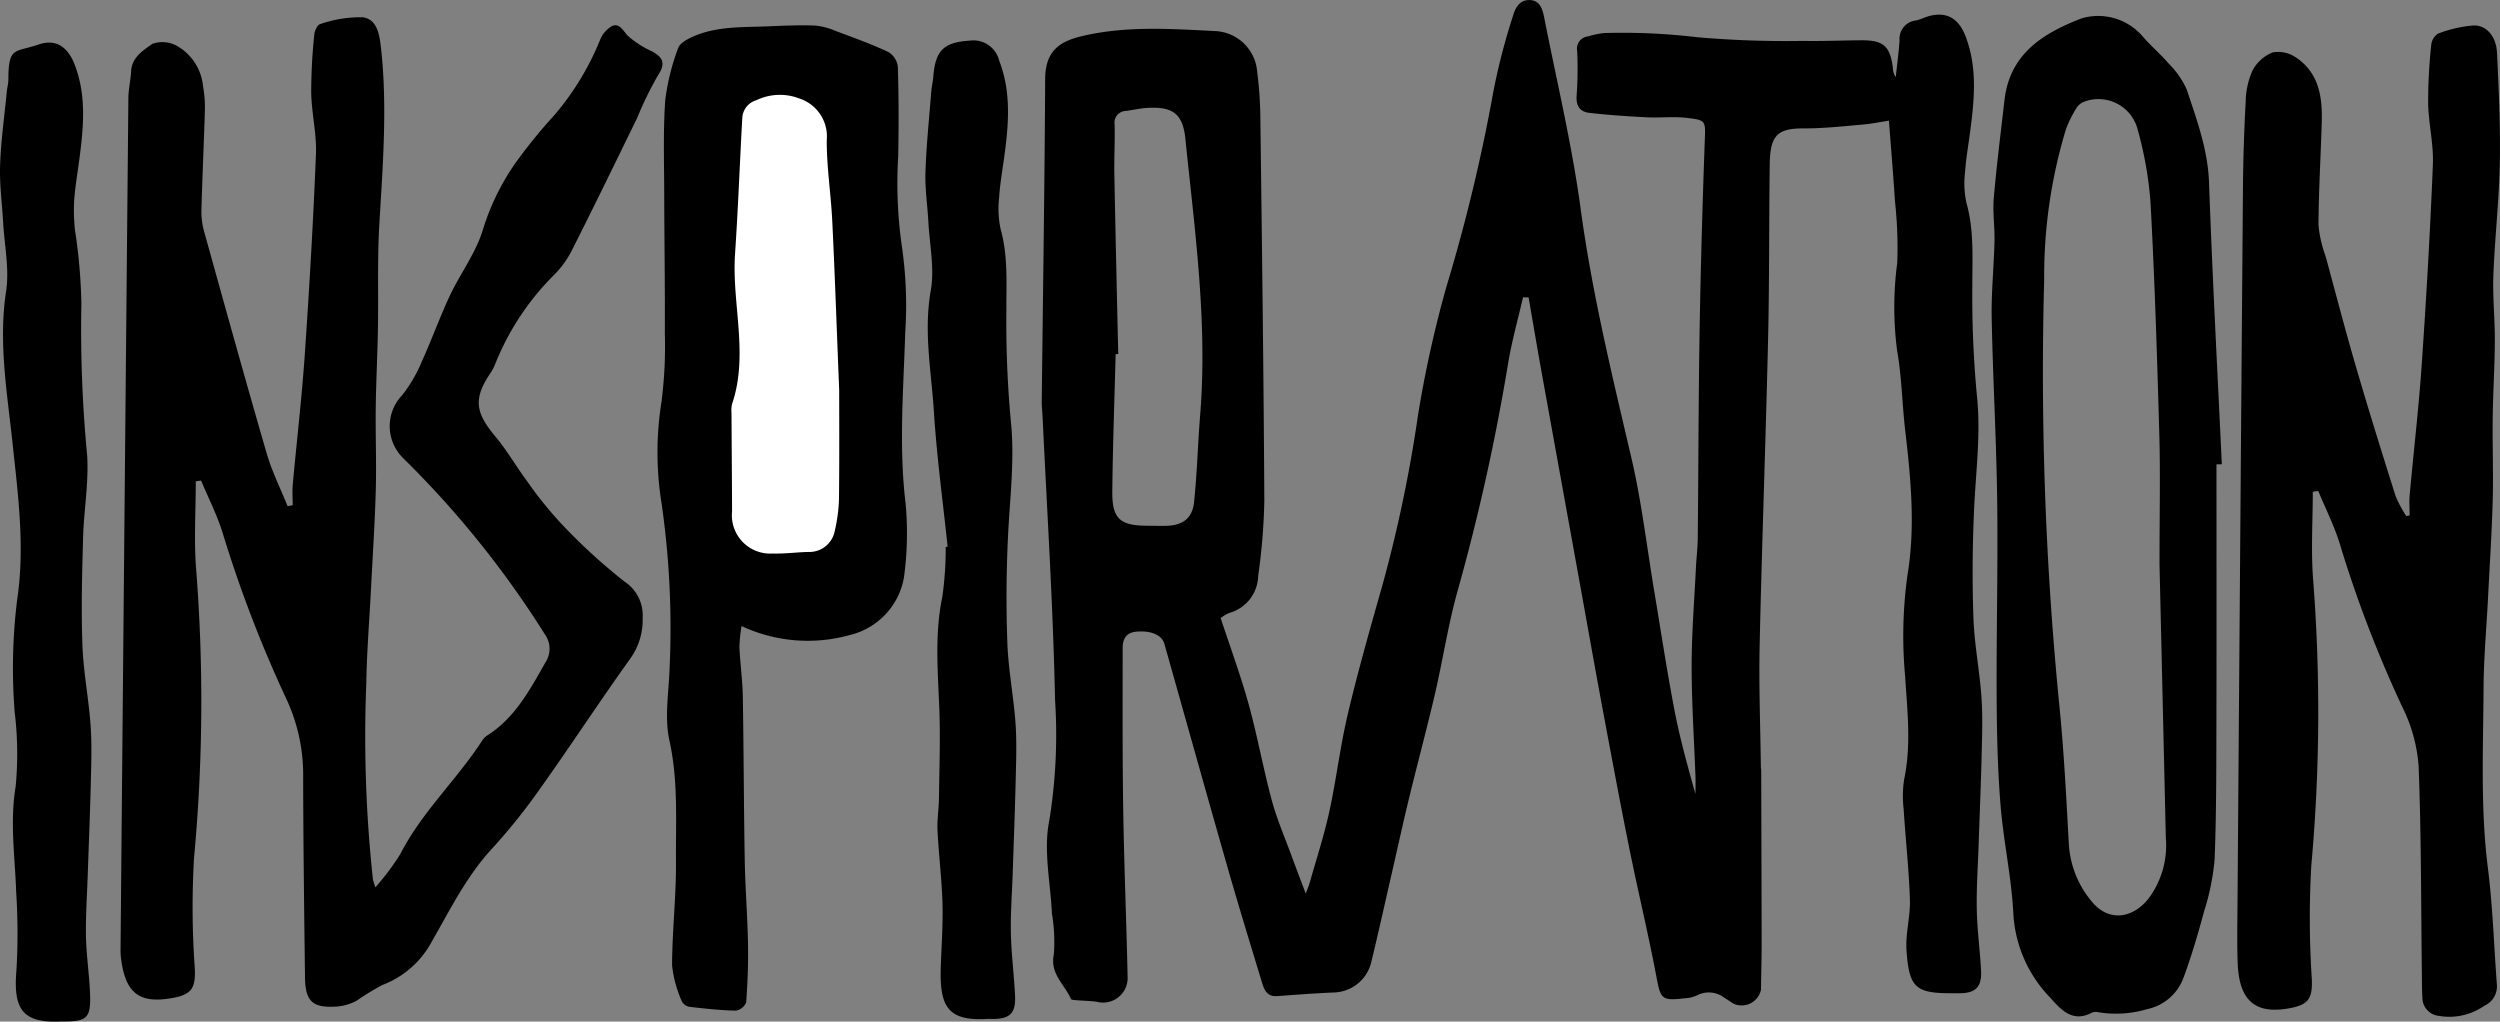 <?xml version="1.0" encoding="UTF-8"?>
<svg xmlns="http://www.w3.org/2000/svg" viewBox="0 0 233.428 95.391">
  <rect x="0" y="0" width="233.428" height="95.391" fill="#808080" stroke="none"/>
  <defs>
    <style>.cls-1{fill:#fff;}</style>
  </defs>
  <g id="Layer_2" data-name="Layer 2">
    <g id="Untitled_Artwork_Image" data-name="Untitled_Artwork Image">
      <path d="M176.372,11.266c-.754.115-1.614.294-2.483.368-1.814.156-3.634.361-5.451.355-2.443-.008-3.158.604-3.196,3.328-.075,5.433-.026,10.868-.152,16.299-.221,9.54-.578,19.077-.789,28.617-.084,3.786.067,7.577.113,11.367.001.119.03.239.031.358q.025,8.026.043,16.052c.002,1.471-.047,2.942-.064,4.413a1.845,1.845,0,0,1-2.463,1.333c-.323-.151-.604-.391-.918-.566a2.375,2.375,0,0,0-2.579-.257,3.01,3.01,0,0,1-1.158.276c-2.175.26-2.254.064-2.648-2.029-.746-3.958-1.7-7.877-2.498-11.826-.884-4.378-1.703-8.77-2.523-13.161-.724-3.875-1.408-7.757-2.111-11.636q-1.781-9.83-3.56-19.66c-.427-2.373-.827-4.751-1.24-7.127l-.521-.01c-.472,2.065-1.05,4.113-1.396,6.2a196.594,196.594,0,0,1-4.697,21.162c-.896,3.183-1.385,6.478-2.136,9.704s-1.616,6.428-2.398,9.648c-.565,2.328-1.075,4.669-1.611,7.004-.651,2.837-1.276,5.68-1.968,8.507a3.7,3.7,0,0,1-3.494,2.686c-1.76.075-3.518.212-5.277.338-.895.064-1.181-.565-1.382-1.227-1.103-3.631-2.217-7.259-3.261-10.908-1.978-6.914-3.91-13.841-5.866-20.761-.238-.843-1.296-1.273-2.685-1.126-.911.097-1.21.729-1.21,1.508-.001,5.074-.027,10.149.054,15.223.083,5.191.302,10.381.411,15.572a2.292,2.292,0,0,1-2.879,2.246c-.624-.086-1.26-.09-1.889-.144-.184-.016-.485-.023-.528-.123-.586-1.358-1.978-2.325-1.594-4.173a15.753,15.753,0,0,0-.178-3.792c-.138-2.905-.812-5.926-.247-8.69a50.139,50.139,0,0,0,.538-11.256c-.183-8.78-.747-17.551-1.159-26.326-.024-.519-.089-1.038-.084-1.556.111-10.033.269-20.066.319-30.099.013-2.584,1.298-3.493,3.406-3.996,4.145-.991,8.345-.685,12.527-.477a4.114,4.114,0,0,1,3.862,3.797,36.52,36.52,0,0,1,.298,4.184c.149,11.949.306,23.897.371,35.847a57.243,57.243,0,0,1-.575,7.041,3.68,3.68,0,0,1-2.702,3.46,3.533,3.533,0,0,0-.799.478c.893,2.719,1.865,5.344,2.609,8.032.819,2.96,1.359,5.996,2.158,8.962.472,1.754,1.204,3.439,1.831,5.151.42,1.149.86,2.291,1.346,3.58.157-.432.292-.742.383-1.064.619-2.192,1.332-4.364,1.816-6.586.661-3.03,1.02-6.129,1.735-9.144.949-4,2.073-7.96,3.2-11.915a129.858,129.858,0,0,0,3.343-15.931,107.162,107.162,0,0,1,2.661-12.038,162.582,162.582,0,0,0,4.39-18.265,59.442,59.442,0,0,1,1.805-6.955c.22-.782.619-1.573,1.597-1.532.952.04,1.183.87,1.331,1.62,1.172,5.955,2.596,11.877,3.408,17.881,1.064,7.867,2.935,15.534,4.734,23.239.96,4.11,1.444,8.331,2.143,12.502.621,3.703,1.178,7.419,1.889,11.105.503,2.606,1.217,5.172,1.954,7.789,0-.559.017-1.118-.003-1.676-.124-3.424-.357-6.848-.356-10.271.001-3.071.253-6.141.402-9.212.045-.917.161-1.832.17-2.748.064-6.43.065-12.861.171-19.29.098-5.902.268-11.803.479-17.702.071-1.973.181-2.033-1.775-2.245-1.208-.131-2.442.017-3.661-.046-1.786-.092-3.573-.212-5.348-.417-.851-.098-1.252-.639-1.177-1.603a34.589,34.589,0,0,0,.049-4.192,1.143,1.143,0,0,1,1.02-1.34,7.935,7.935,0,0,1,1.52-.315,58.524,58.524,0,0,1,8.663.391,95.636,95.636,0,0,0,9.86.344c1.834.033,3.669-.047,5.504-.058,2.047-.012,2.676.564,2.92,2.634a1.392,1.392,0,0,0,.263.8c.121-1.143.277-2.284.354-3.43a1.716,1.716,0,0,1,1.505-1.852c.427-.075.825-.3,1.249-.413,1.703-.452,2.795.27,3.414,1.9,1.13,2.973.809,5.969.41,8.989-.162,1.226-.379,2.448-.46,3.679a8.558,8.558,0,0,0,.119,2.844c.729,2.555.553,5.132.557,7.73a98.396,98.396,0,0,0,.427,10.27c.381,3.578-.1,7.085-.261,10.626-.154,3.381-.181,6.777-.062,10.16.087,2.462.573,4.908.748,7.37.125,1.747.065,3.511.023,5.265-.067,2.829-.188,5.657-.283,8.485-.069,2.035-.213,4.072-.175,6.105.035,1.903.3,3.801.4,5.705.08,1.531-.515,2.107-2.019,2.111-.4.001-.8.002-1.199-.004-2.964-.042-3.52-.707-3.744-3.998-.107-1.566.37-3.166.318-4.742-.093-2.824-.406-5.639-.586-8.461a10.327,10.327,0,0,1,.045-2.748c.68-3.224.296-6.434.093-9.66a41.136,41.136,0,0,1,.22-9.423c.745-4.478.318-8.995-.209-13.488-.293-2.494-.323-5.029-.76-7.493a31.392,31.392,0,0,1,.016-8.2,39.787,39.787,0,0,0-.215-5.737C176.779,16.334,176.571,13.889,176.372,11.266ZM104.411,33.059l-.242.003c-.11,4.272-.267,8.544-.312,12.816-.027,2.542.704,3.191,3.209,3.211.599.005,1.199.02,1.798.009,1.537-.029,2.466-.679,2.627-2.209.284-2.694.349-5.409.568-8.111.703-8.663-.497-17.223-1.376-25.798-.239-2.335-1.149-3.032-3.508-2.908-.674.035-1.343.188-2.014.284a1.095,1.095,0,0,0-1.087,1.274c.037,1.556-.055,3.114-.025,4.67C104.154,21.887,104.288,27.473,104.411,33.059Z"></path>
      <path d="M35.05,82.851a23.291,23.291,0,0,0,2.33-3.108c2-3.915,5.247-6.91,7.612-10.548a1.728,1.728,0,0,1,.493-.519c2.615-1.65,3.991-4.281,5.457-6.845a2.306,2.306,0,0,0-.05-2.577A90.611,90.611,0,0,0,37.653,42.786a4.179,4.179,0,0,1-.092-5.897,13.459,13.459,0,0,0,1.833-3.155c.924-2.023,1.669-4.13,2.616-6.141.969-2.058,2.403-3.947,3.06-6.086a22.176,22.176,0,0,1,3.137-6.396A49.167,49.167,0,0,1,51.736,10.78a25.489,25.489,0,0,0,4.283-7.031,2.572,2.572,0,0,1,1.148-1.327c.686-.277,1.001.435,1.448.914a8.823,8.823,0,0,0,2.268,1.462c1.04.572,1.291,1.135.541,2.257a33.271,33.271,0,0,0-1.938,3.974c-2.017,4.123-4.018,8.253-6.091,12.348a8.959,8.959,0,0,1-1.772,2.402,24.559,24.559,0,0,0-5.402,8.254,4.491,4.491,0,0,1-.387.742c-1.64,2.404-1.489,3.712.414,5.975,1.093,1.3,1.941,2.802,2.959,4.168a36.644,36.644,0,0,0,3.135,3.906A52.967,52.967,0,0,0,58.32,54.31a3.767,3.767,0,0,1,1.684,3.391,6.157,6.157,0,0,1-1.155,3.796c-2.838,3.957-5.503,8.038-8.325,12.007A56.067,56.067,0,0,1,45.98,79.196c-2.407,2.592-3.928,5.703-5.66,8.715a8.767,8.767,0,0,1-4.616,4.059,23.377,23.377,0,0,0-2.42,1.479,4.782,4.782,0,0,1-1.81.532c-2.301.158-2.97-.466-2.998-2.763-.076-6.349-.162-12.698-.169-19.047a16.802,16.802,0,0,0-1.642-7.068,118.5,118.5,0,0,1-5.871-15.323c-.514-1.685-1.336-3.276-2.017-4.91l-.497.073c0,2.734-.18,5.481.033,8.198a157.536,157.536,0,0,1-.194,26.934,79.653,79.653,0,0,0,.073,10.39c.066,1.72-.254,2.363-1.944,2.69-3.23.626-4.565-.387-4.96-3.773a6.735,6.735,0,0,1-.032-.838q.358-39.696.731-79.391c.008-.832.21-1.661.253-2.495.069-1.323,1.15-1.965,1.993-2.567a2.794,2.794,0,0,1,2.303.202A4.855,4.855,0,0,1,18.961,8.092a10.644,10.644,0,0,1,.171,2.144c-.091,3.151-.244,6.301-.326,9.453a6.922,6.922,0,0,0,.274,2.003c1.917,6.885,3.824,13.773,5.82,20.635.492,1.693,1.295,3.296,1.956,4.941l.473-.099c0-.648-.05-1.301.008-1.944.368-4.058.846-8.108,1.125-12.172.428-6.214.788-12.435,1.039-18.658.076-1.898-.404-3.812-.444-5.722a53.575,53.575,0,0,1,.287-5.436c.029-.355.291-.926.544-.987a11.596,11.596,0,0,1,3.969-.639c1.351.173,1.574,1.592,1.714,2.843.616,5.508.168,10.998-.152,16.499-.19,3.263-.075,6.543-.132,9.815-.042,2.431-.173,4.861-.203,7.292-.031,2.557.074,5.116.004,7.671-.084,3.069-.288,6.135-.444,9.202-.151,2.953-.394,5.905-.442,8.86a123.919,123.919,0,0,0,.619,18.313A6.946,6.946,0,0,0,35.05,82.851Z"></path>
      <path d="M215.948,45.914c0,2.743-.179,5.5.033,8.227a159.144,159.144,0,0,1-.173,26.69,86.559,86.559,0,0,0,.052,10.626c.056,1.663-.258,2.306-1.863,2.639-3.344.694-4.924-.573-5.06-4.147-.071-1.876-.03-3.757-.017-5.635q.246-33.394.508-66.787.033-4.016.256-8.029a7.367,7.367,0,0,1,.624-2.892,3.703,3.703,0,0,1,1.895-1.714,2.925,2.925,0,0,1,2.201.495c2.14,1.443,2.45,3.707,2.38,6.06-.095,3.191-.286,6.38-.304,9.571a11.401,11.401,0,0,0,.663,2.899c.938,3.465,1.847,6.939,2.853,10.385,1.175,4.021,2.422,8.022,3.684,12.017a11.134,11.134,0,0,0,.997,1.862l.312-.053c0-.649-.05-1.302.008-1.946.368-4.057.846-8.107,1.125-12.17.428-6.213.788-12.432,1.039-18.654.076-1.897-.403-3.811-.444-5.721a50.657,50.657,0,0,1,.29-5.435,1.42,1.42,0,0,1,.636-1.061,11.871,11.871,0,0,1,3.3-.763c1.227-.042,2.133,1.029,2.206,2.551.163,3.422.328,6.853.263,10.276-.067,3.509-.471,7.009-.603,10.518-.076,2.031.149,4.072.138,6.108-.013,2.391-.169,4.78-.2,7.171-.033,2.556.071,5.115.001,7.669-.084,3.068-.285,6.134-.441,9.2-.142,2.793-.4,5.585-.414,8.378-.028,5.588-.303,11.177.4,16.76.453,3.597.568,7.237.838,10.858a1.987,1.987,0,0,1-1.159,2.039,5.722,5.722,0,0,1-4.324.936,1.69,1.69,0,0,1-1.463-1.645c-.047-.717-.042-1.437-.051-2.156-.081-6.507-.053-13.019-.306-19.52a14.782,14.782,0,0,0-1.519-5.508A113.458,113.458,0,0,1,218.48,50.81c-.519-1.703-1.34-3.313-2.022-4.966Z"></path>
      <path d="M69.242,58.456a13.923,13.923,0,0,0-.203,1.956c.072,1.546.291,3.087.318,4.632.088,5.097.091,10.195.181,15.292.046,2.591.256,5.178.304,7.769.034,1.827-.035,3.66-.169,5.482a1.262,1.262,0,0,1-.953.777c-1.431-.029-2.862-.184-4.287-.349a1.036,1.036,0,0,1-.753-.487,11.164,11.164,0,0,1-.927-3.382c.006-3.23.39-6.461.364-9.69-.03-3.773.222-7.545-.614-11.324-.469-2.121-.063-4.445.016-6.675a81.684,81.684,0,0,0-.736-15.386,29.914,29.914,0,0,1-.021-9.531,40.805,40.805,0,0,0,.314-6.428c.023-4.344-.048-8.688-.057-13.033-.006-2.908-.107-5.825.095-8.72a21.143,21.143,0,0,1,1.2-4.853c.136-.425.74-.782,1.208-1.004,2.315-1.094,4.827-.939,7.291-1.046,1.433-.063,2.871-.121,4.303-.069a6.328,6.328,0,0,1,1.91.504c1.658.619,3.329,1.221,4.929,1.97a1.871,1.871,0,0,1,.879,1.372c.084,2.78.087,5.565.033,8.347a41.505,41.505,0,0,0,.346,8.456,38.145,38.145,0,0,1,.31,7.98c-.16,5.345-.613,10.671.038,16.029a30.513,30.513,0,0,1-.164,6.918A6.73,6.73,0,0,1,79.324,59.3,14.572,14.572,0,0,1,69.242,58.456Z"></path>
      <path d="M206.955,43.358c0,7.987.015,15.973-.006,23.96-.011,4.312.001,8.627-.169,12.934a22.088,22.088,0,0,1-.964,4.782c-.569,2.11-1.184,4.216-1.942,6.263a4.615,4.615,0,0,1-3.4,2.928,10.123,10.123,0,0,1-4.547.288,1.037,1.037,0,0,0-.592.033c-1.856,1.004-2.959-.349-3.947-1.437a12.235,12.235,0,0,1-3.402-7.836c-.173-3.373-.918-6.713-1.192-10.085-.271-3.339-.347-6.699-.364-10.051-.031-6.104.129-12.211.051-18.314-.073-5.704-.402-11.405-.515-17.109-.047-2.389.205-4.783.262-7.177.032-1.351-.181-2.714-.066-4.054.261-3.05.652-6.088.998-9.131.494-4.35,3.628-6.261,7.221-7.645a5.474,5.474,0,0,1,5.702,1.715c.755.872,1.648,1.625,2.397,2.502a8.039,8.039,0,0,1,1.693,2.422c.937,2.826,1.976,5.612,2.086,8.682.313,8.777.785,17.547,1.195,26.32Zm-5.318,9.39c0-4.956.084-8.551-.018-12.141-.204-7.225-.429-14.451-.82-21.667a34.883,34.883,0,0,0-1.257-7.037,3.776,3.776,0,0,0-4.926-2.411,1.462,1.462,0,0,0-.724.579,10.877,10.877,0,0,0-1.001,2.02A47.357,47.357,0,0,0,190.868,26.12,316.09,316.09,0,0,0,192.28,65.831c.435,4.288.646,8.601.887,12.906a9.136,9.136,0,0,0,2.06,5.337c1.581,2.034,3.826,1.728,5.342-.119a8.283,8.283,0,0,0,1.657-5.734C202.022,69.276,201.812,60.332,201.637,52.748Z"></path>
      <path d="M5.817,95.376c-.04,0-.08-.002-.12,0-3.653.177-4.471-1.202-4.16-4.814a59.95,59.95,0,0,0-.024-7.238c-.11-3.284-.604-6.562-.049-9.902a32.291,32.291,0,0,0-.092-6.913,52.279,52.279,0,0,1,.242-10.61c.725-4.878.062-9.779-.46-14.671C.658,36.58-.153,31.945.569,27.198.886,25.114.414,22.91.293,20.76c-.1-1.783-.346-3.57-.283-5.346.082-2.305.406-4.601.63-6.9.035-.357.141-.712.141-1.068.006-3.152.602-2.521,2.825-3.291,1.65-.572,2.757.268,3.381,1.915,1.127,2.974.797,5.968.397,8.985-.163,1.225-.373,2.447-.46,3.677a17.61,17.61,0,0,0,.074,2.735,50.871,50.871,0,0,1,.6,6.877A124.292,124.292,0,0,0,8.14,42.558c.157,2.524-.311,5.081-.382,7.627-.093,3.345-.183,6.696-.064,10.037.09,2.501.583,4.984.764,7.485.126,1.746.065,3.509.023,5.263-.068,2.868-.187,5.734-.284,8.601-.066,1.954-.206,3.91-.17,5.863.032,1.783.314,3.56.38,5.343C8.493,95.074,8.139,95.384,5.817,95.376Z"></path>
      <path d="M88.482,51.044c-.441-4.2-1.016-8.391-1.282-12.602-.237-3.751-.973-7.472-.293-11.302.367-2.068-.11-4.287-.225-6.437-.083-1.544-.322-3.089-.271-4.627.084-2.504.343-5.002.54-7.501.038-.477.157-.947.194-1.424.191-2.45.969-3.213,3.454-3.362a2.473,2.473,0,0,1,2.693,1.863c1.16,2.995.884,6.036.461,9.098-.169,1.224-.385,2.446-.46,3.677a9.137,9.137,0,0,0,.135,2.959c.703,2.517.53,5.053.538,7.61a100.727,100.727,0,0,0,.412,10.267c.382,3.615-.08,7.16-.255,10.739-.164,3.339-.186,6.695-.064,10.036.091,2.501.582,4.985.761,7.486.125,1.746.059,3.509.017,5.263-.069,2.947-.185,5.894-.283,8.84-.061,1.835-.206,3.671-.167,5.503.042,1.943.292,3.88.389,5.822.082,1.642-.468,2.185-2.058,2.187-.2,0-.4-.011-.599.001-3.799.223-4.402-1.356-4.273-4.995.069-1.939.21-3.881.153-5.817-.066-2.264-.348-4.522-.462-6.786-.05-.989.121-1.987.134-2.982.036-2.781.141-5.566.036-8.343-.132-3.507-.452-6.993.279-10.49a32.28,32.28,0,0,0,.316-4.648Z"></path>
      <path class="cls-1" d="M78.356,36.438c0,2.169.025,6.161-.018,10.152a14.936,14.936,0,0,1-.391,2.962,2.413,2.413,0,0,1-2.494,1.984c-1.114.031-2.228.181-3.339.148a3.575,3.575,0,0,1-3.76-3.93c-.009-3.066-.037-6.132-.053-9.198a2.631,2.631,0,0,1,.053-.835c1.576-4.648-.04-9.358.279-14.032.287-4.222.439-8.454.676-12.679a1.813,1.813,0,0,1,1.314-1.651,5.041,5.041,0,0,1,4.057-.146,3.721,3.721,0,0,1,2.514,3.889c-.008,2.505.391,5.008.514,7.516C77.939,25.283,78.096,29.951,78.356,36.438Z"></path>
    </g>
  </g>
</svg>
